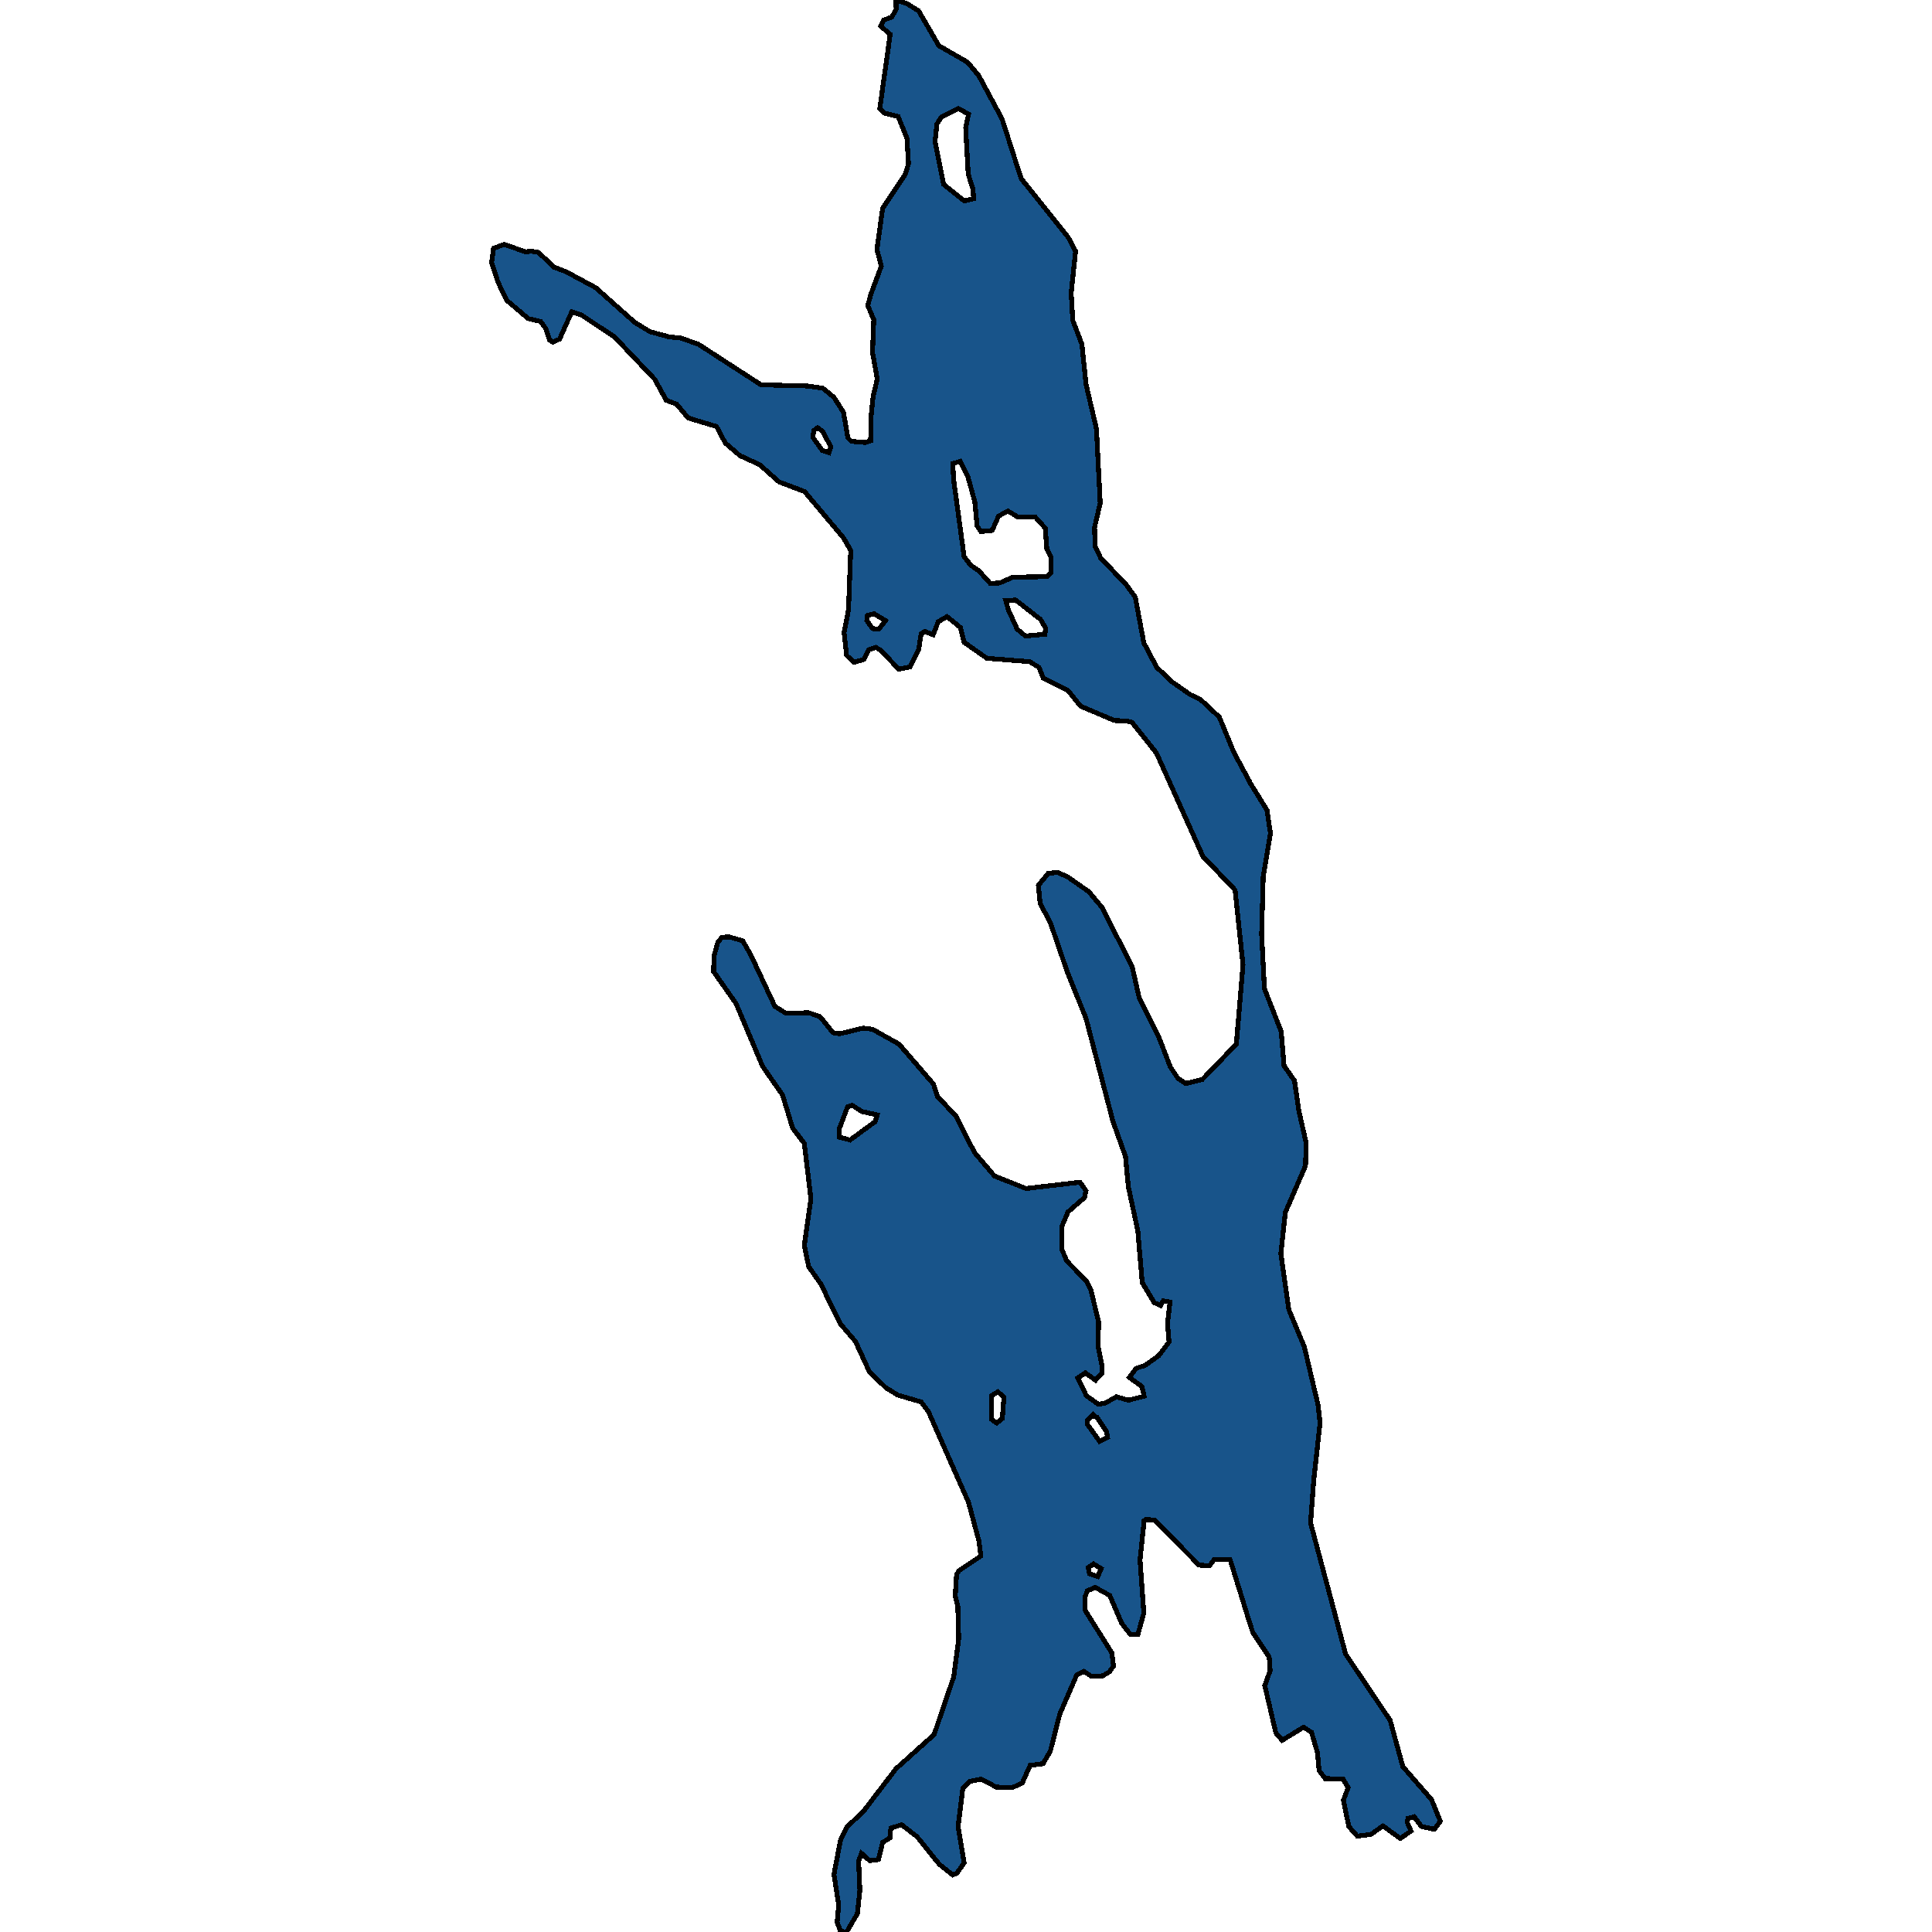 <svg xmlns="http://www.w3.org/2000/svg" width="400" height="400"><path style="stroke: black; fill: #18548a; shape-rendering: crispEdges; stroke-width: 1px;" d="M138.534,69.745L140.953,69.981L144.615,71.282L157.562,79.674L167.175,79.91L170.379,80.383L172.667,82.274L174.629,85.347L175.544,90.666L176.264,91.376L179.141,91.612L180.252,91.257L180.318,86.411L180.776,82.038L181.626,78.492L180.645,72.936L180.906,66.199L179.664,63.244L180.318,60.88L182.476,55.088L181.56,51.66L182.737,43.149L187.38,36.174L188.099,33.928L187.772,28.609L185.941,24.116L183.064,23.407L182.149,22.461L184.307,7.093L182.345,5.438L182.999,4.138L184.633,3.547L185.549,1.892L185.484,0L187.707,0.709L190.192,2.246L194.377,9.458L200.327,12.886L202.681,15.723L207.454,24.589L210.593,34.401L211.443,37.002L221.186,49.177L222.69,52.014L221.775,60.643L222.102,66.317L223.998,71.282L224.848,79.556L227.006,88.775L227.79,104.141L226.613,109.223L226.744,113.123L227.856,115.487L233.152,121.042L235.049,123.642L236.814,133.097L239.495,138.179L242.765,141.252L246.492,143.852L248.519,144.797L252.442,148.461L255.516,155.906L258.654,161.697L258.654,161.815L262.316,167.724L263.035,172.569L261.531,181.551L261.204,193.486L261.793,204.712L265.259,213.575L265.847,220.664L268.005,223.737L268.92,229.999L270.424,236.616L270.294,241.342L266.109,251.031L265.193,259.538L266.828,271.117L270.032,278.797L272.909,290.966L273.302,294.628L271.994,306.443L271.34,315.303L278.598,342.474L287.818,356.177L290.434,365.745L296.384,372.596L298.215,377.085L296.972,378.739L294.292,378.148L292.788,376.14L291.48,376.494L291.349,377.321L292.134,379.093L289.91,380.629L286.314,378.03L283.829,379.802L281.017,380.156L279.252,378.148L278.14,372.714L279.121,370.116L278.075,368.344L274.348,368.226L273.105,366.572L272.778,362.91L271.536,358.658L269.901,357.594L265.455,360.311L264.147,358.776L261.858,348.971L262.97,345.9L262.774,343.065L259.374,337.985L258.654,335.74L254.666,322.864L251.396,322.864L250.415,324.163L248.257,324.045L239.037,314.712L237.272,314.594L236.88,314.83L236.03,322.982L236.814,333.968L235.572,338.457L234.068,338.457L232.237,336.095L229.752,330.306L226.744,328.652L225.11,329.361L224.586,330.779L224.652,333.378L230.21,342.238L230.537,344.955L229.687,346.136L228.314,346.963L225.96,347.081L224.39,346.018L222.952,346.727L219.421,354.877L217.459,362.556L215.955,365.154L213.274,365.509L211.639,369.171L209.547,370.116L206.277,369.998L203.139,368.344L200.785,368.816L199.346,370.234L198.365,378.148L199.608,385.708L198.104,387.834L197.254,388.188L194.442,385.944L189.865,380.274L186.661,377.794L184.437,378.502L184.241,380.51L182.737,381.455L181.887,384.999L180.056,385.235L178.356,383.7L177.768,385.353L178.029,391.377L177.506,396.22L175.283,400L174.04,399.882L173.321,397.992L173.648,394.449L172.667,388.07L174.04,380.865L175.348,378.266L178.814,374.959L185.484,366.218L193.396,359.13L197.45,347.199L198.496,339.284L198.3,332.551L197.777,330.424L198.038,326.053L198.496,325.226L203.073,322.155L202.681,319.083L200.523,311.05L192.219,292.265L190.715,290.257L185.876,288.839L183.391,287.303L179.991,283.995L177.114,277.733L173.975,274.071L169.921,265.8L167.436,262.256L166.521,257.884L167.894,248.196L166.521,236.734L164.101,233.544L162.009,226.691L157.889,220.783L152.397,207.784L147.754,201.167L147.819,197.977L148.604,195.14L149.454,194.077L150.893,193.959L153.77,194.786L155.404,197.622L160.439,208.375L162.728,209.793L167.436,209.675L169.79,210.502L172.471,213.811L173.779,214.047L178.683,212.866L180.645,213.102L186.137,216.174L193.265,224.446L194.115,227.045L197.908,231.063L201.766,238.625L205.885,243.469L212.424,246.069L223.606,244.769L224.848,246.541L224.521,247.959L221.121,250.913L219.813,253.985L219.813,258.593L220.859,261.074L224.913,265.21L225.829,266.982L227.464,273.716L227.333,278.679L228.117,282.578L228.183,284.232L226.81,285.767L224.717,284.232L223.148,285.295L224.913,288.957L227.398,290.73L228.837,290.493L231.125,289.194L233.61,289.903L236.88,289.076L236.422,287.067L233.806,285.177L235.245,283.286L237.076,282.696L239.888,280.687L242.045,277.852L241.718,273.953L242.242,269.581L240.803,269.345L240.28,270.29L238.972,269.699L236.487,265.564L235.572,254.812L233.61,245.714L233.022,239.452L230.406,232.126L224.848,210.857L220.99,201.285L217.459,191.004L215.367,187.105L214.974,183.323L217.001,180.842L218.898,180.605L221.055,181.551L225.436,184.623L228.117,187.814L234.395,200.104L235.833,206.485L239.888,214.638L242.307,220.901L243.876,223.264L245.511,224.327L248.911,223.5L255.973,216.174L257.347,199.749L255.712,184.269L249.042,177.296L239.43,155.906L234.329,149.525L233.349,149.288L230.733,149.17L223.736,146.216L221.186,143.025L216.02,140.425L215.105,138.179L213.209,136.997L204.316,136.288L199.608,132.979L198.823,129.906L196.077,127.661L194.246,128.724L193.2,131.442L191.499,130.733L190.715,131.206L190.192,134.515L188.426,138.061L186.072,138.534L182.214,134.515L181.299,134.043L179.86,134.515L178.879,136.524L176.852,137.115L175.283,135.697L174.76,130.97L175.675,126.242L176.133,113.951L174.629,111.35L166.586,101.777L161.289,99.767L157.301,96.222L153.181,94.33L150.173,91.73L148.342,88.302L142.457,86.529L140.103,83.693L137.945,82.865L135.526,78.492L127.222,69.745L120.421,65.253L118.394,64.544L115.844,70.218L114.471,70.809L113.817,70.454L112.967,67.972L111.92,66.553L109.37,65.962L104.924,62.18L103.093,58.397L101.785,54.378L102.177,51.423L104.401,50.596L108.782,52.132L110.024,52.014L111.463,52.251L114.732,55.324L117.217,56.27L123.364,59.579L131.472,66.79L134.611,68.681ZM197.254,95.985L197.45,99.413L199.608,115.251L200.981,117.024L202.681,118.205L205.035,120.806L206.997,120.687L209.678,119.506L216.74,119.387L217.655,118.56L217.59,115.251L216.74,113.714L216.413,109.341L214.386,107.095L210.593,106.977L208.697,105.795L206.735,106.859L205.427,109.814L203.073,110.05L202.289,108.868L201.831,103.904L200.392,98.704L198.823,95.512ZM199.673,41.612L201.569,41.139L201.439,39.129L200.458,36.056L199.935,26.481L200.523,23.644L198.431,22.461L194.9,24.235L193.984,25.653L193.592,29.318L195.357,38.184ZM208.239,124.351L208.762,126.242L210.593,130.261L212.293,131.679L216.347,131.324L216.478,130.024L215.432,128.251L210.593,124.469L210.266,124.233ZM176.002,236.025L181.168,232.244L181.626,230.826L178.421,230.117L176.394,228.818L175.479,229.172L173.779,233.662L173.779,235.435ZM205.231,293.801L206.343,294.628L207.52,293.683L207.847,289.312L206.604,288.13L205.297,288.957ZM225.11,294.865L227.66,298.409L229.294,297.582L229.098,296.4L227.137,293.447L226.548,293.211L226.287,292.856L225.11,294.038ZM168.286,90.548L170.248,93.267L171.621,93.739L172.013,92.557L170.379,89.366L169.267,88.539L168.482,89.13ZM181.953,130.261L183.326,128.488L180.972,127.07L179.599,127.424L179.468,128.488L180.645,130.142ZM225.306,324.518L225.567,325.817L227.267,326.408L227.987,324.754L226.417,323.809Z"></path></svg>